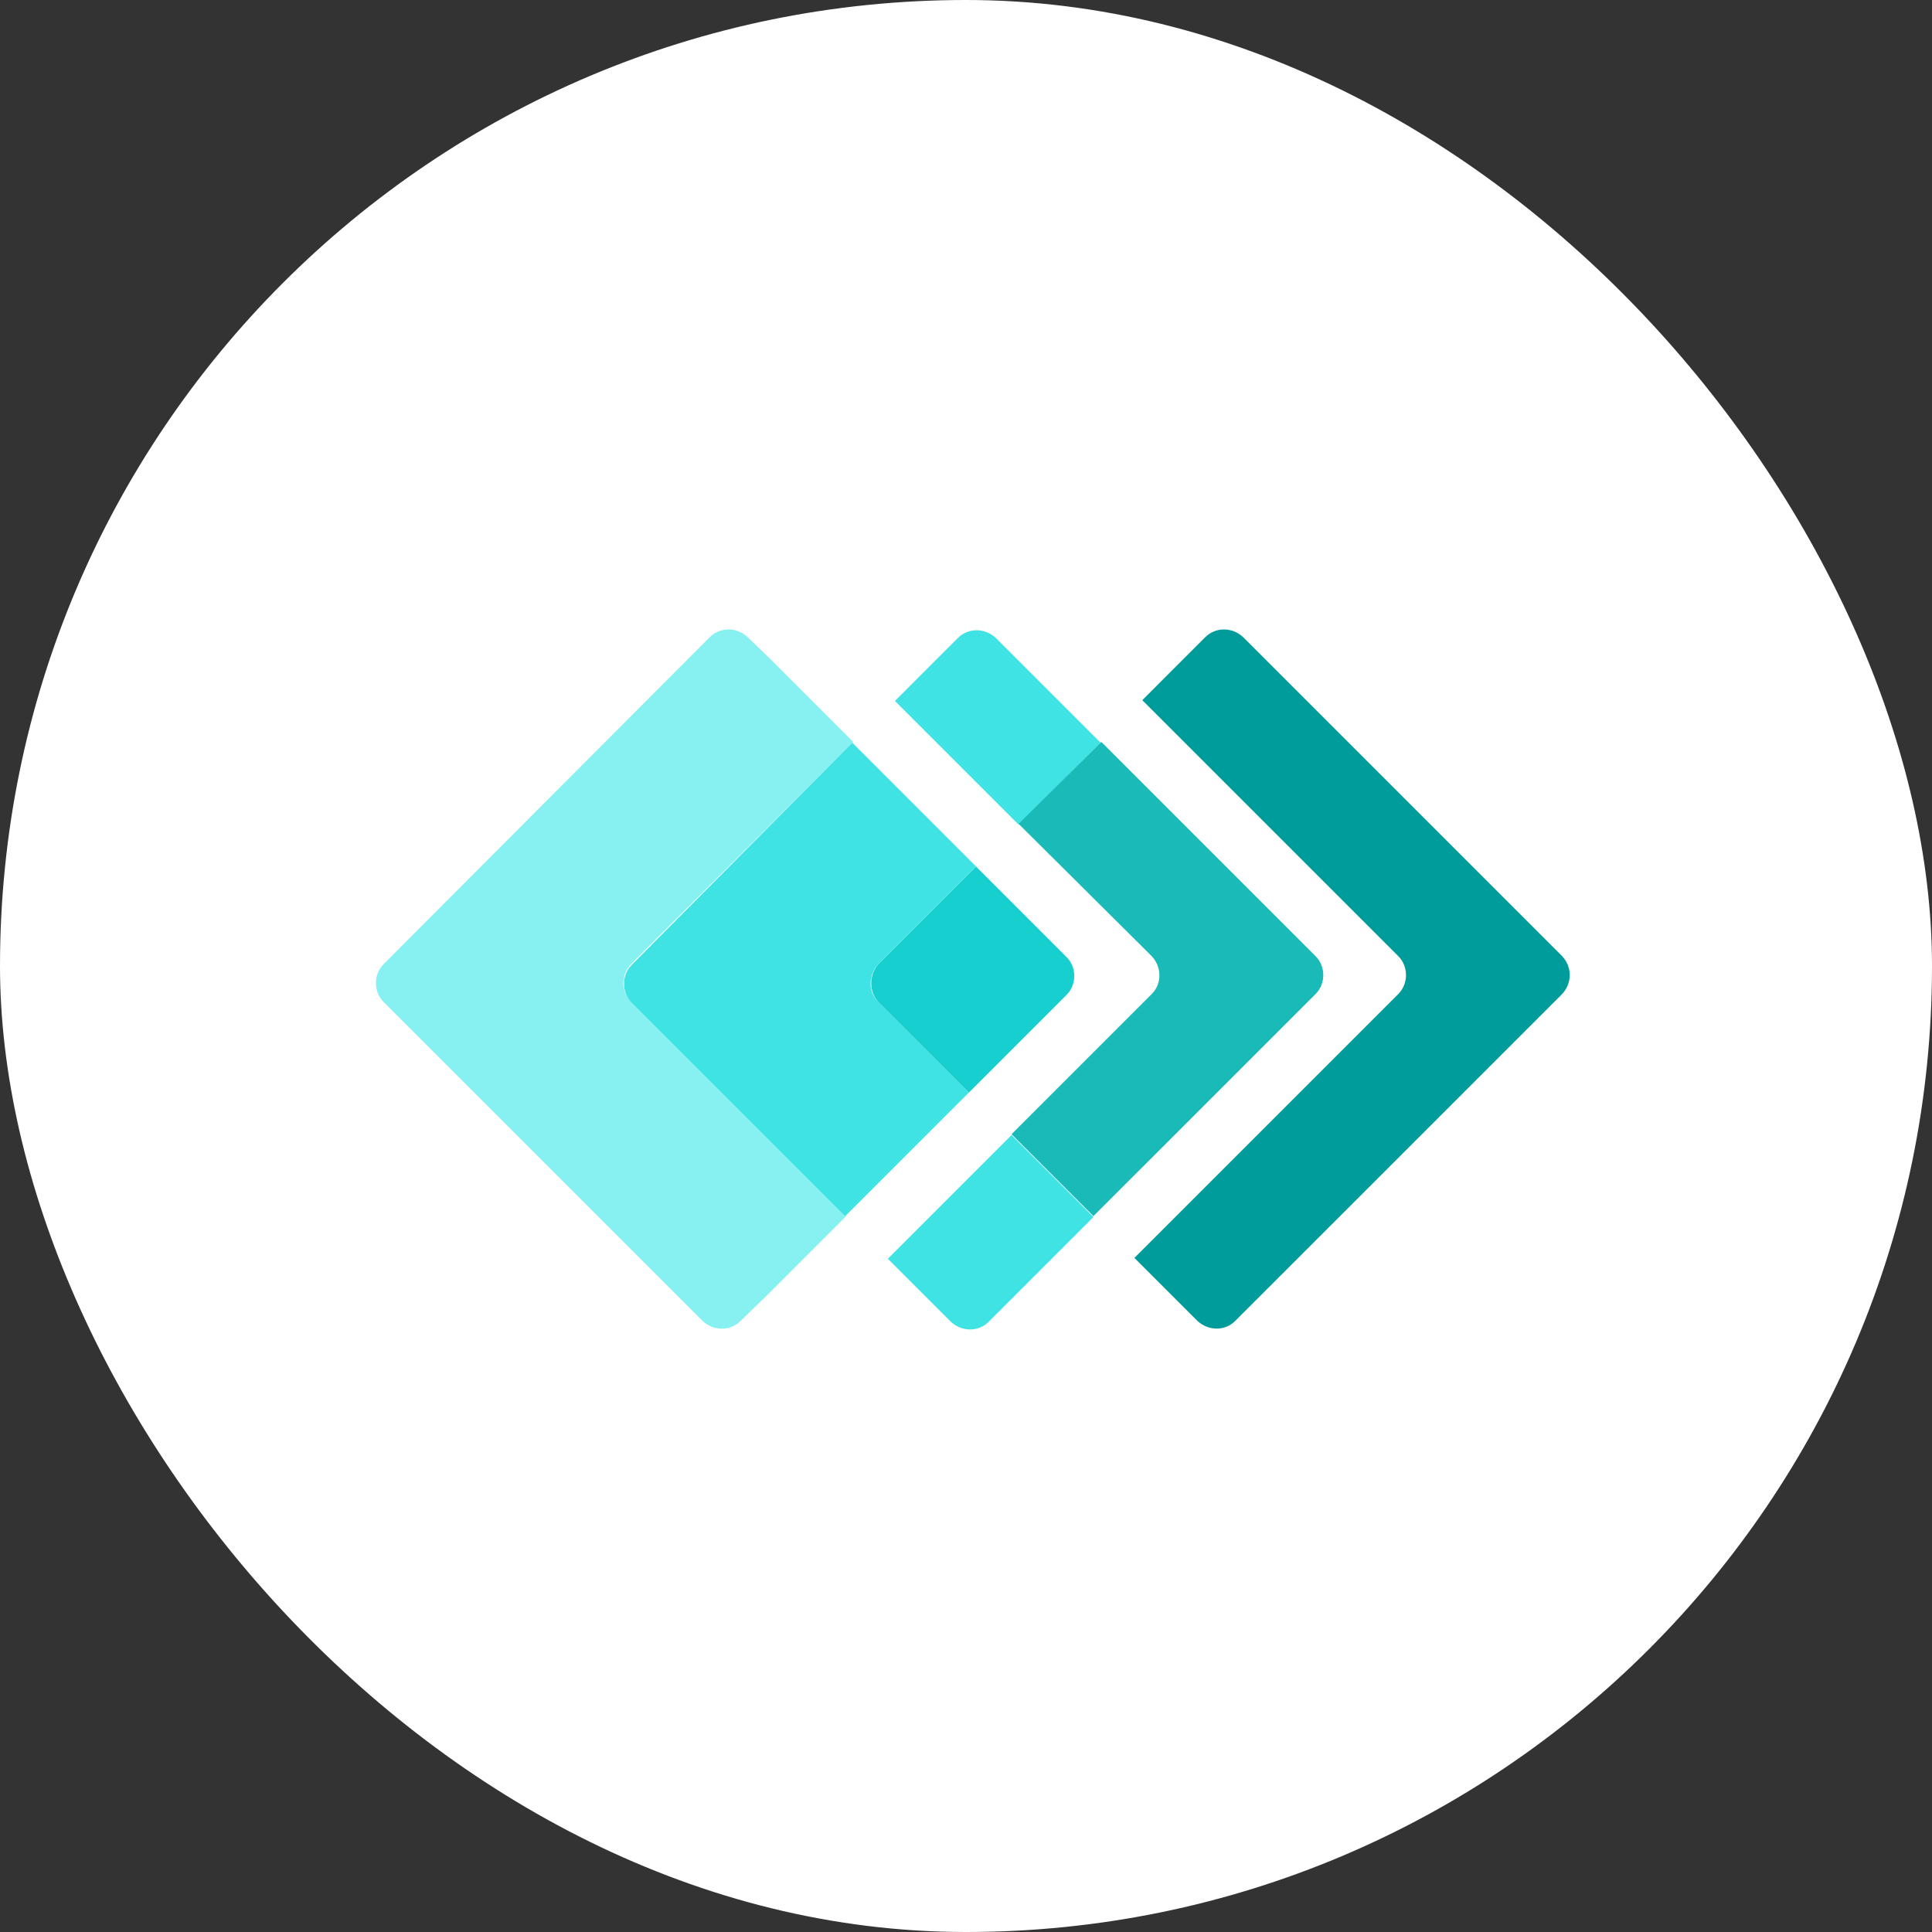 <svg width="64" height="64" viewBox="0 0 64 64" fill="none" xmlns="http://www.w3.org/2000/svg">
<rect x="0" y="0" width="64" height="64" fill="#333333" stroke="none"/>
<rect width="64" height="64" rx="32" fill="white"/>
<circle cx="32" cy="32" r="27" fill="white"/>
<path d="M51.749 31.675L41.18 21.106C40.815 20.767 40.267 20.767 39.927 21.106L37.84 23.194L46.321 31.675C46.66 32.014 46.66 32.588 46.321 32.928L37.579 41.67L39.666 43.757C40.032 44.096 40.58 44.096 40.919 43.757L51.723 32.954C52.088 32.588 52.088 32.04 51.749 31.675Z" fill="#009C9C"/>
<path d="M33.743 21.889L32.986 21.132C32.621 20.793 32.073 20.793 31.733 21.132L29.646 23.22L31.029 24.603L33.743 27.317L36.457 24.603L33.743 21.889Z" fill="#40E3E3"/>
<path d="M33.508 37.601L30.794 40.315L29.411 41.698L31.499 43.786C31.864 44.125 32.412 44.125 32.751 43.786L33.508 43.029L36.222 40.315L33.508 37.601Z" fill="#40E3E3"/>
<path d="M38.153 31.675C38.492 32.04 38.492 32.588 38.153 32.928L33.508 37.572L36.222 40.286L43.581 32.928C43.92 32.588 43.92 32.014 43.581 31.675L36.483 24.577L33.743 27.291L38.153 31.675Z" fill="#1ABAB8"/>
<path d="M20.904 31.936L28.263 24.577L25.549 21.863L24.766 21.106C24.401 20.767 23.853 20.767 23.513 21.106L12.707 31.939C12.368 32.278 12.368 32.852 12.707 33.191L23.276 43.76C23.641 44.099 24.189 44.099 24.529 43.76L25.311 43.003L28.025 40.289L20.927 33.191C20.562 32.852 20.562 32.304 20.901 31.939" fill="#87F0F0"/>
<path d="M29.095 31.936L32.331 28.7L29.617 25.986L28.234 24.603L20.927 31.962C20.588 32.301 20.588 32.875 20.927 33.215L27.999 40.286L29.382 38.903L32.096 36.19L29.095 33.188C28.756 32.875 28.756 32.301 29.095 31.936Z" fill="#40E3E3"/>
<path d="M29.095 33.191L32.096 36.192L35.332 32.956C35.671 32.617 35.671 32.043 35.332 31.704L32.331 28.703L29.095 31.939C28.782 32.304 28.782 32.852 29.095 33.191Z" fill="#17CFCF"/>
</svg>
